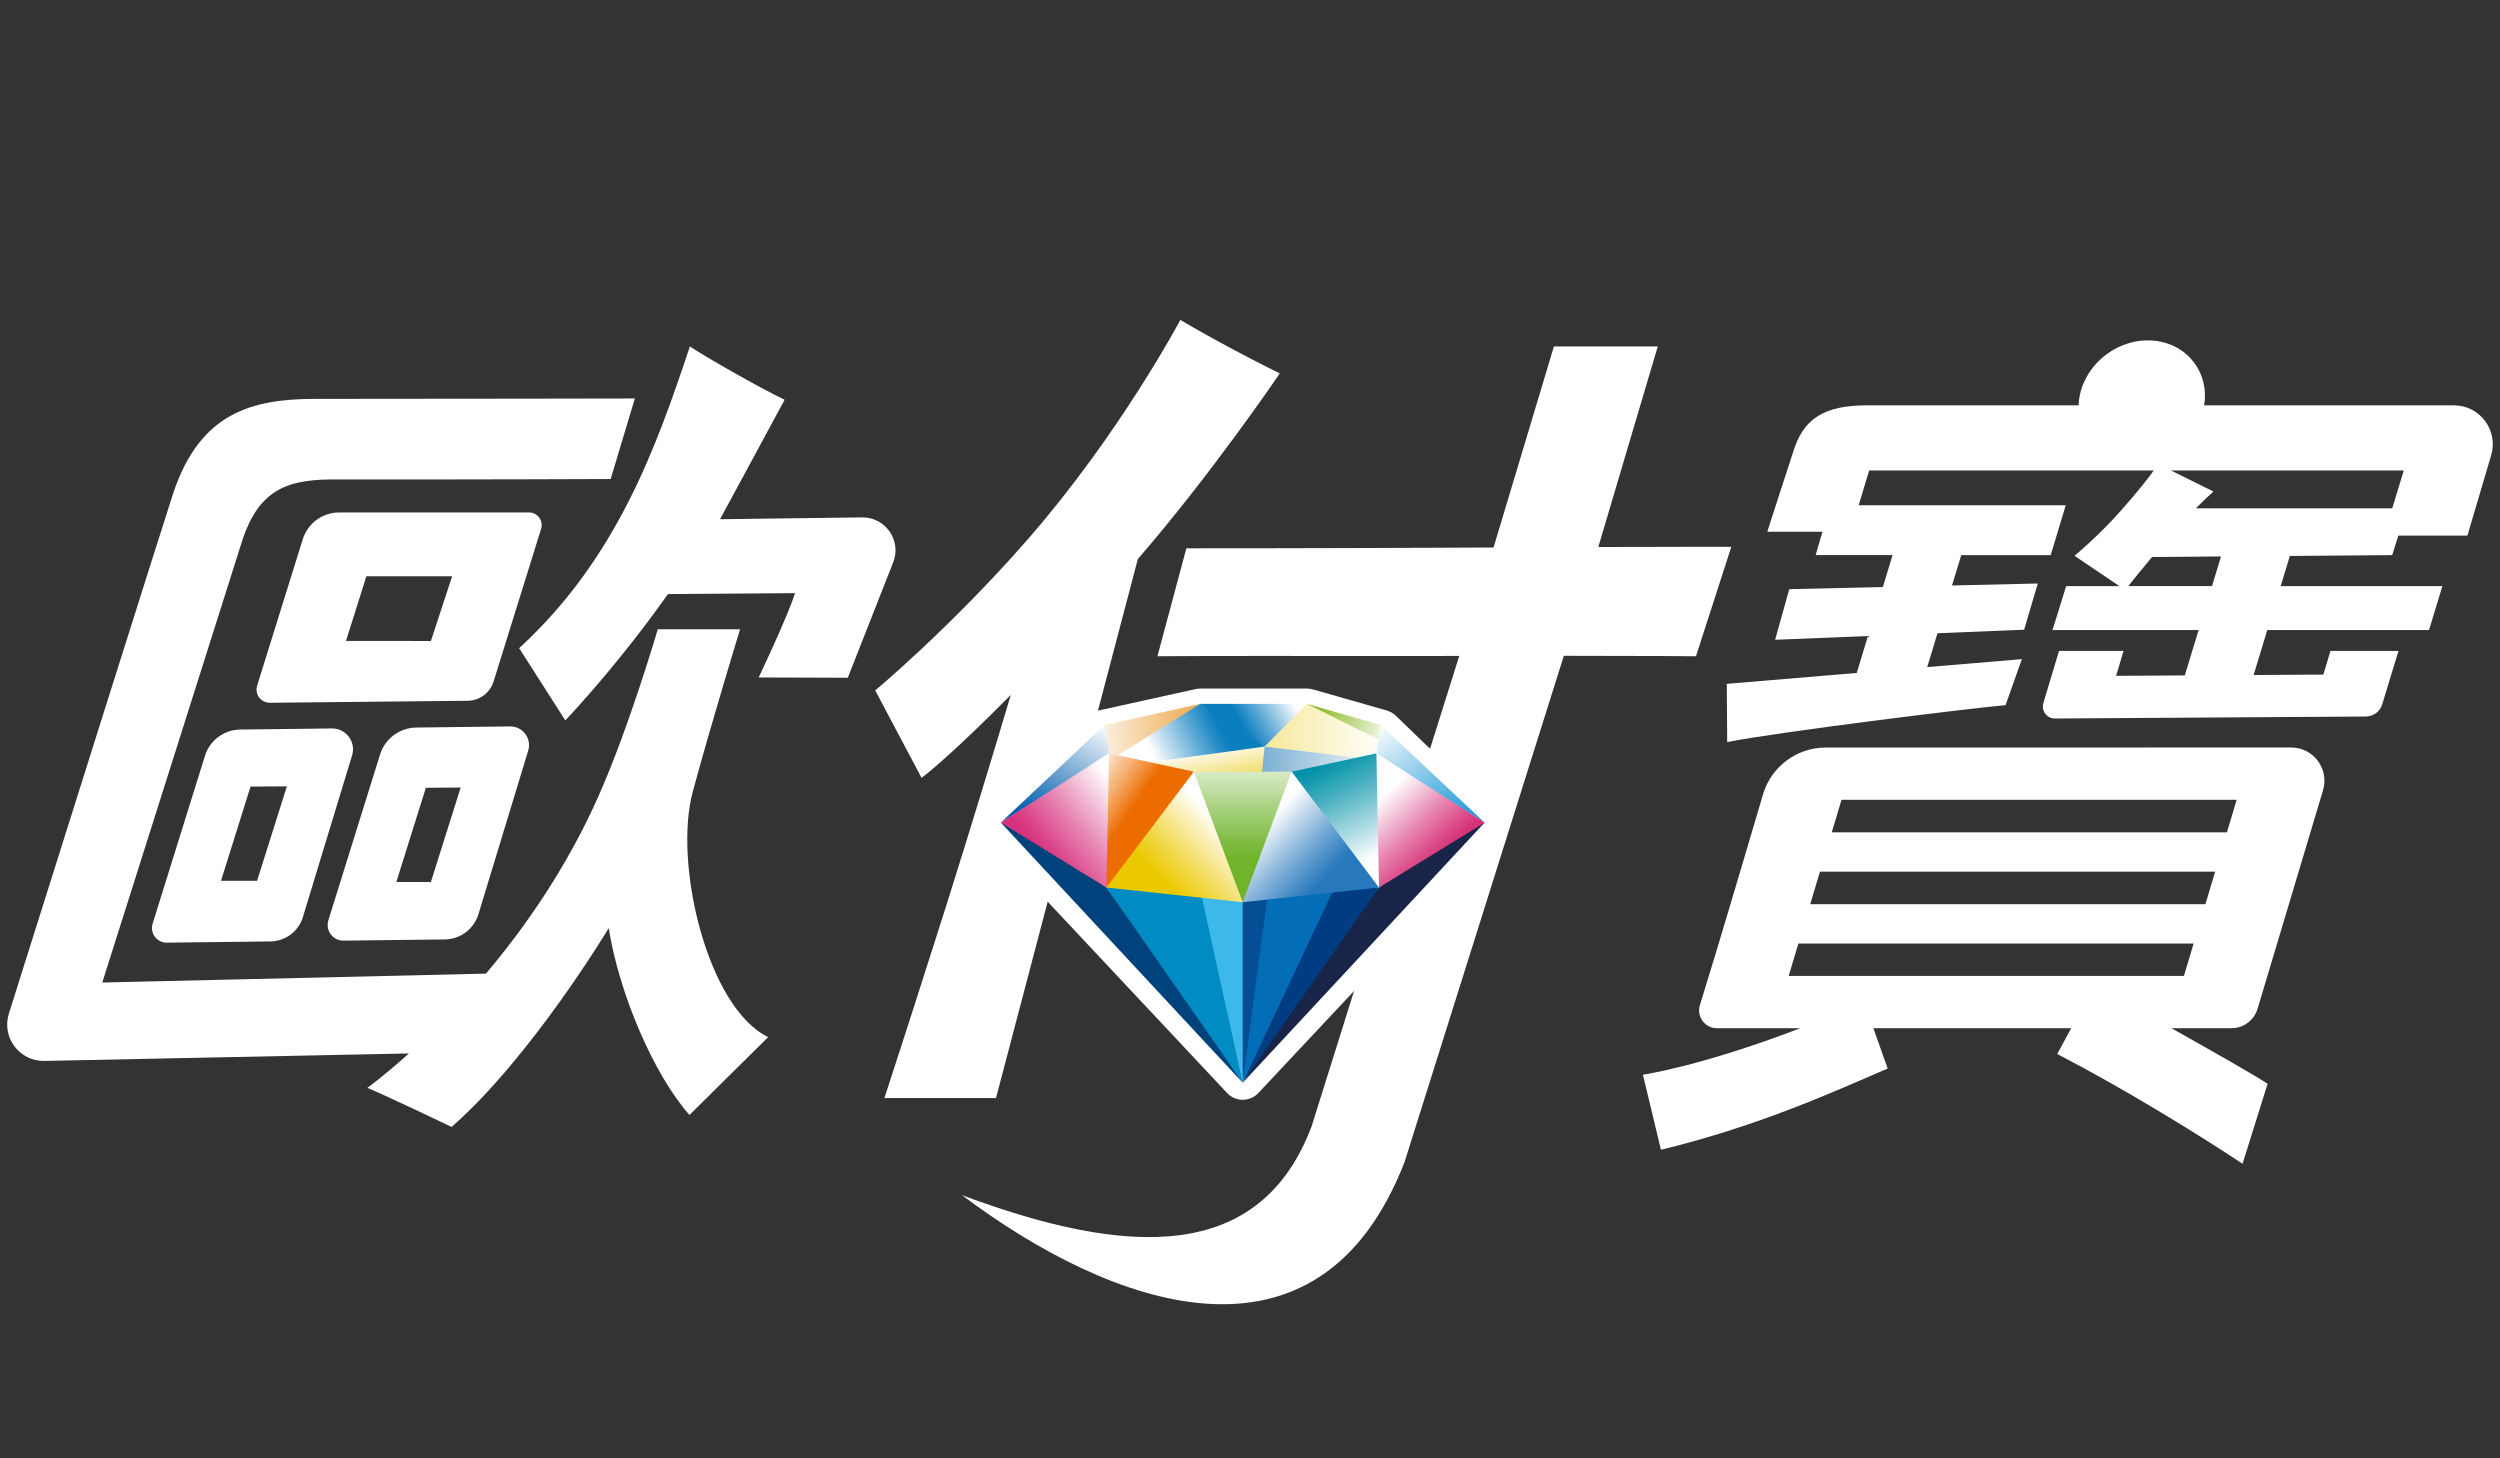 <?xml version="1.0" encoding="utf-8"?>
<!-- Generator: Adobe Illustrator 16.0.0, SVG Export Plug-In . SVG Version: 6.00 Build 0)  -->
<!DOCTYPE svg PUBLIC "-//W3C//DTD SVG 1.1//EN" "http://www.w3.org/Graphics/SVG/1.1/DTD/svg11.dtd">
<svg version="1.1" id="圖層_1" xmlns="http://www.w3.org/2000/svg" xmlns:xlink="http://www.w3.org/1999/xlink" x="0px" y="0px"
	 width="120px" height="70px" viewBox="0 0 120 70" enable-background="new 0 0 120 70" xml:space="preserve">
<rect x="0" y="0" width="120" height="70" fill="#333333" stroke="none"/>
<g>
	<g>
		<g>
			<g>
				<path fill="#FFFFFF" d="M42.451,52.707h5.357l6.809-25.874c3.588-4.146,6.813-8.909,6.813-8.909s-1.102-0.537-2.493-1.286
					c-1.393-0.749-2.28-1.282-2.28-1.282s-2.883,5.432-7.284,10.485c-3.696,4.243-7.363,7.299-7.363,7.299l2.225,4.196
					c0,0,1.186-0.851,4.283-3.979c-0.7,2.347-1.893,6.3-3.054,9.972C43.66,49.023,42.451,52.707,42.451,52.707z"/>
				<path fill="#FFFFFF" d="M76.719,26.257l2.854-9.628h-4.985L71.69,26.28c-8.859,0.044-14.745,0.039-14.745,0.039L55.557,31.5
					c2.933-0.03,8.335-0.002,14.486-0.014c-0.281,0.895-7.088,22.561-7.08,22.561c-2.474,6.59-8.853,6.283-16.79,3.319
					c7.192,5.397,17.124,9.038,21.248-1.595l7.643-24.292c4.167,0,6.343,0.021,6.343,0.021l1.695-5.251
					C83.102,26.249,81.917,26.237,76.719,26.257z"/>
			</g>
			<g>
				<path fill="#FFFFFF" d="M15.932,34.966l-4.404,0.052c-0.777,0.01-1.459,0.518-1.69,1.26l-2.512,8.057
					c-0.143,0.455,0.202,0.918,0.68,0.912l4.975-0.058c0.718-0.009,1.348-0.481,1.557-1.167l2.363-7.767
					C17.096,35.608,16.607,34.957,15.932,34.966z M12.341,42.277l-1.733,0.002l1.418-4.524l1.743-0.01L12.341,42.277z"/>
				<path fill="#FFFFFF" d="M16.489,45.15l4.865-0.057c0.742-0.01,1.394-0.498,1.61-1.208l2.39-7.854
					c0.178-0.583-0.263-1.17-0.872-1.163l-4.499,0.054c-0.801,0.01-1.504,0.533-1.741,1.297l-2.48,7.953
					C15.609,44.661,15.978,45.156,16.489,45.15z M20.442,37.813l1.67-0.011l-1.429,4.533l-1.659,0.001L20.442,37.813z"/>
				<path fill="#FFFFFF" d="M41.385,24.835l-6.823,0.088l3.1-5.734c-1.287-0.615-3.994-2.173-4.547-2.561
					c-1.615,4.839-3.502,10.178-8.196,14.484l2.218,3.469c1.604-1.722,3.371-3.865,4.925-6.065l6.099-0.045
					c-0.371,1.171-1.745,4.047-1.745,4.047l4.279,0.014l2.18-5.544C43.282,25.947,42.505,24.821,41.385,24.835z"/>
				<path fill="#FFFFFF" d="M25.394,24.598H16.28c-0.801,0-1.509,0.521-1.747,1.286l-2.191,7.026
					c-0.128,0.411,0.183,0.828,0.613,0.823l9.494-0.096c0.571-0.006,1.073-0.379,1.243-0.924l2.281-7.327
					C26.096,24.995,25.803,24.598,25.394,24.598z M20.684,30.767l-4.077-0.003l0.98-3.104h4.115L20.684,30.767z"/>
				<path fill="#FFFFFF" d="M33.25,38.014c0.858-3.19,2.274-7.808,2.274-7.808h-3.951c0,0-1.366,4.679-2.838,7.993
					c-1.522,3.432-3.524,6.303-5.409,8.535L4.909,47.162c0,0,6.502-20.541,6.693-21.133c0.831-2.628,2.284-3.05,4.674-3.015
					c6.823,0.008,13.036-0.021,13.036-0.021l1.162-3.866c0,0-9.303,0.019-15.321,0.019c-3.104,0-5.537,0.689-6.825,4.487
					c-0.233,0.687-5.847,18.481-7.902,25.02c-0.358,1.141,0.509,2.297,1.705,2.271l17.497-0.359c-1.201,1.083-1.992,1.65-1.992,1.65
					c1.303,0.564,4.04,1.877,4.04,1.877c3.82-3.342,7.543-9.541,7.543-9.541c0.504,3.174,2.174,7.048,3.876,8.967l3.777-3.738
					C33.961,48.375,32.32,41.471,33.25,38.014z"/>
			</g>
		</g>
		<g>
			<path fill="#FFFFFF" d="M109.976,35.879l-22.34,0.003c-1.393,0-2.619,0.917-3.013,2.253c-0.812,2.76-2.185,7.398-3.027,10.111
				c-0.171,0.551,0.24,1.108,0.817,1.108c0.916,0,2.317,0,4.001,0c-4.798,1.84-7.554,2.231-7.554,2.231l0.865,3.605
				c4.812-1.172,8.374-2.828,10.885-3.9l-0.689-1.937c3.041,0,6.455,0,9.496,0l-0.669,1.239c3.317,1.719,6.933,3.964,8.894,5.269
				l1.203-3.838c-0.484-0.335-2.629-1.554-4.618-2.67c1.213,0,2.211,0,2.887,0c0.577,0,1.085-0.379,1.25-0.933l3.142-10.488
				C111.811,36.909,111.044,35.879,109.976,35.879z M107.36,38.389l-0.467,1.563H87.925l0.468-1.561L107.36,38.389z M106.327,41.84
				L105.86,43.4H86.89l0.469-1.561H106.327z M85.856,46.846l0.467-1.557h18.971l-0.466,1.557H85.856z"/>
			<path fill="#FFFFFF" d="M117.789,19.457h-11.994c0.01-0.059,0.021-0.117,0.027-0.177c0.162-1.625-1.058-2.942-2.725-2.942
				c-1.668,0-3.152,1.317-3.314,2.942c-0.007,0.06-0.007,0.119-0.009,0.177h-9.924c-1.911-0.03-3.168,0.376-3.73,2.088
				c-0.563,1.711-1.29,3.979-1.29,3.979h2.65l-0.329,1.119h3.693l-0.466,1.534l-4.493,0.103l-0.679,2.429l4.456-0.18l-0.539,1.773
				l-6.238,0.523l0.021,2.793c2.531-0.496,11.67-1.623,13.361-1.771l0.782-2.208l-4.543,0.381l0.494-1.625l4.158-0.168l0.655-2.218
				l-4.116,0.094l0.443-1.458h4.294l0.721-2.392h-9.938l0.502-1.67h13.661c-0.23,0.325-0.693,0.929-1.57,1.92
				c-1.125,1.271-2.234,2.175-2.234,2.175l2.154,1.455h-2.554l-0.655,2.11h7.012l-0.662,2.177l-3.298,0.02l0.357-1.195h-3.098
				l-0.75,2.5c-0.112,0.372,0.168,0.746,0.557,0.743l14.921-0.095c0.362-0.002,0.681-0.24,0.786-0.586l0.781-2.562h-3.266
				l-0.34,1.135l-3.348,0.021l0.656-2.157h7.763l0.642-2.11h-7.762l0.44-1.448l4.912-0.04l0.295-0.936h3.316l1.14-3.855
				C119.932,20.656,119.036,19.457,117.789,19.457z M115.382,22.581l-0.555,1.82h-9.428c0.288-0.292,0.573-0.567,0.846-0.808
				c-1.026-0.508-1.655-0.82-2.043-1.012H115.382z M106.177,28.131h-4.017c0.208-0.264,0.62-0.779,1.137-1.394l3.312-0.027
				L106.177,28.131z"/>
		</g>
	</g>
	<g>
		<path fill="#FFFFFF" d="M71.715,38.904l-4.731-4.563c-0.12-0.112-0.265-0.194-0.422-0.239l-3.546-1.011
			c-0.092-0.026-0.187-0.04-0.281-0.04h-5.123c-0.074,0-0.148,0.008-0.221,0.024L52.8,34.088c-0.181,0.039-0.348,0.127-0.482,0.254
			l-4.731,4.563c-0.41,0.387-0.432,1.032-0.048,1.445l11.361,12.113c0.194,0.209,0.466,0.327,0.751,0.327s0.557-0.118,0.751-0.327
			L71.763,40.35C72.146,39.937,72.125,39.291,71.715,38.904z"/>
		<g>
			<g>
				
					<linearGradient id="SVGID_1_" gradientUnits="userSpaceOnUse" x1="278.59" y1="16.976" x2="278.997" y2="19.715" gradientTransform="matrix(1 -0.044 0 1 -221.399 31.282)">
					<stop  offset="0" style="stop-color:#FFFFFF"/>
					<stop  offset="0.176" style="stop-color:#FBF5D3"/>
					<stop  offset="0.582" style="stop-color:#F2DF72"/>
					<stop  offset="0.866" style="stop-color:#ECD036"/>
					<stop  offset="1" style="stop-color:#EACB1E"/>
				</linearGradient>
				<polygon fill="url(#SVGID_1_)" points="60.547,37.378 60.805,36.533 60.702,35.835 58.285,35.939 53.798,36.783 54.201,37.182 
					55.522,37.334 58.206,37.525 				"/>
				
					<linearGradient id="SVGID_2_" gradientUnits="userSpaceOnUse" x1="273.481" y1="16.305" x2="281.267" y2="15.942" gradientTransform="matrix(1 -0.044 0 1 -221.399 31.282)">
					<stop  offset="0" style="stop-color:#FFFFFF"/>
					<stop  offset="0.213" style="stop-color:#F9E4C7"/>
					<stop  offset="0.601" style="stop-color:#F0B667"/>
					<stop  offset="0.872" style="stop-color:#E9992A"/>
					<stop  offset="1" style="stop-color:#E78E12"/>
				</linearGradient>
				<polygon fill="url(#SVGID_2_)" points="53.021,34.799 52.515,35.533 52.256,36.156 52.352,36.371 53.174,36.553 55.771,35.227 
					57.611,33.787 				"/>
				
					<linearGradient id="SVGID_3_" gradientUnits="userSpaceOnUse" x1="283.225" y1="14.441" x2="280.923" y2="15.748" gradientTransform="matrix(1 -0.044 0 1 -221.399 31.282)">
					<stop  offset="0" style="stop-color:#FFFFFF"/>
					<stop  offset="0.233" style="stop-color:#C0DEEF"/>
					<stop  offset="0.611" style="stop-color:#60ABD6"/>
					<stop  offset="0.875" style="stop-color:#238AC6"/>
					<stop  offset="1" style="stop-color:#0B7EC0"/>
				</linearGradient>
				<polygon fill="url(#SVGID_3_)" points="62.734,33.787 57.611,33.787 58.982,34.877 60.702,35.835 61.979,34.775 				"/>
				
					<linearGradient id="SVGID_4_" gradientUnits="userSpaceOnUse" x1="287.808" y1="16.512" x2="273.923" y2="16.179" gradientTransform="matrix(1 -0.044 0 1 -221.399 31.282)">
					<stop  offset="0" style="stop-color:#FFFFFF"/>
					<stop  offset="0.176" style="stop-color:#FBF5D3"/>
					<stop  offset="0.582" style="stop-color:#F2DF72"/>
					<stop  offset="0.866" style="stop-color:#ECD036"/>
					<stop  offset="1" style="stop-color:#EACB1E"/>
				</linearGradient>
				<polygon fill="url(#SVGID_4_)" points="65.362,36.397 66.068,36.16 66.192,35.783 66.172,35.5 65.015,34.771 62.734,33.787 
					60.702,35.835 63.351,36.38 				"/>
				
					<linearGradient id="SVGID_5_" gradientUnits="userSpaceOnUse" x1="287.728" y1="18.028" x2="273.945" y2="17.697" gradientTransform="matrix(1 -0.044 0 1 -221.399 31.282)">
					<stop  offset="0" style="stop-color:#FFFFFF"/>
					<stop  offset="0.03" style="stop-color:#F4F9FB"/>
					<stop  offset="0.239" style="stop-color:#AFCFE5"/>
					<stop  offset="0.436" style="stop-color:#75ADD1"/>
					<stop  offset="0.616" style="stop-color:#4892C3"/>
					<stop  offset="0.776" style="stop-color:#287FB8"/>
					<stop  offset="0.909" style="stop-color:#1473B1"/>
					<stop  offset="1" style="stop-color:#0D6FAF"/>
				</linearGradient>
				<polygon fill="url(#SVGID_5_)" points="61.526,37.382 65.362,36.397 60.702,35.835 60.547,37.378 60.927,37.518 				"/>
				
					<linearGradient id="SVGID_6_" gradientUnits="userSpaceOnUse" x1="288.124" y1="16.842" x2="284.812" y2="15.294" gradientTransform="matrix(1 -0.044 0 1 -221.399 31.282)">
					<stop  offset="0" style="stop-color:#FFFFFF"/>
					<stop  offset="0.089" style="stop-color:#F4F9EB"/>
					<stop  offset="0.538" style="stop-color:#C0D98A"/>
					<stop  offset="0.852" style="stop-color:#9FC64E"/>
					<stop  offset="1" style="stop-color:#92BE36"/>
				</linearGradient>
				<polygon fill="url(#SVGID_6_)" points="66.28,34.799 62.734,33.787 66.172,35.5 66.333,35.196 				"/>
				
					<linearGradient id="SVGID_7_" gradientUnits="userSpaceOnUse" x1="277.036" y1="17.709" x2="280.094" y2="16.187" gradientTransform="matrix(1 -0.044 0 1 -221.399 31.282)">
					<stop  offset="0" style="stop-color:#FFFFFF"/>
					<stop  offset="0.233" style="stop-color:#C0DEEF"/>
					<stop  offset="0.611" style="stop-color:#60ABD6"/>
					<stop  offset="0.875" style="stop-color:#238AC6"/>
					<stop  offset="1" style="stop-color:#0B7EC0"/>
				</linearGradient>
				<polygon fill="url(#SVGID_7_)" points="53.798,36.783 60.702,35.835 57.611,33.787 53.174,36.553 53.226,36.808 				"/>
			</g>
			<g>
				<g>
					<polygon fill="#00437C" points="59.65,51.972 48.04,39.484 49.85,40.115 53.108,42.601 54.813,44.765 					"/>
					<polygon fill="#008CC2" points="58.172,42.563 58.338,44.69 59.65,51.972 53.108,42.601 52.721,42.037 					"/>
					<polygon fill="#3DB8EB" points="59.65,43.307 59.926,45.698 59.65,51.972 57.54,42.387 					"/>
					
						<linearGradient id="SVGID_8_" gradientUnits="userSpaceOnUse" x1="-1073.62" y1="34.622" x2="-1069.863" y2="40.035" gradientTransform="matrix(-1 0 0 1 -1020.763 0)">
						<stop  offset="0" style="stop-color:#FFFFFF"/>
						<stop  offset="0.235" style="stop-color:#B5D0E7"/>
						<stop  offset="0.561" style="stop-color:#5593C8"/>
						<stop  offset="0.788" style="stop-color:#186DB5"/>
						<stop  offset="0.896" style="stop-color:#005EAD"/>
					</linearGradient>
					<polygon fill="url(#SVGID_8_)" points="53.021,34.799 53.232,36.16 51.123,37.555 48.04,39.484 					"/>
					
						<linearGradient id="SVGID_9_" gradientUnits="userSpaceOnUse" x1="-1079.625" y1="39.799" x2="-1076.792" y2="42.55" gradientTransform="matrix(-1 0 0 1 -1020.763 0)">
						<stop  offset="0" style="stop-color:#FFFFFF"/>
						<stop  offset="0.263" style="stop-color:#F9EFB5"/>
						<stop  offset="0.626" style="stop-color:#F2DB55"/>
						<stop  offset="0.88" style="stop-color:#EDCE18"/>
						<stop  offset="1" style="stop-color:#EBC900"/>
					</linearGradient>
					<polygon fill="url(#SVGID_9_)" points="53.989,40.736 57.302,37.041 58.354,38.771 59.65,41.027 59.65,43.307 53.108,42.601 
											"/>
					
						<linearGradient id="SVGID_10_" gradientUnits="userSpaceOnUse" x1="-1071.711" y1="36.94" x2="-1074.929" y2="39.117" gradientTransform="matrix(-1 0 0 1 -1020.763 0)">
						<stop  offset="0.12" style="stop-color:#FFFFFF"/>
						<stop  offset="0.189" style="stop-color:#FEFBF7"/>
						<stop  offset="0.293" style="stop-color:#FDEFE3"/>
						<stop  offset="0.418" style="stop-color:#FBDDC1"/>
						<stop  offset="0.56" style="stop-color:#F7C392"/>
						<stop  offset="0.57" style="stop-color:#F7C18F"/>
						<stop  offset="0.675" style="stop-color:#F5AF70"/>
						<stop  offset="0.905" style="stop-color:#EF8022"/>
						<stop  offset="1" style="stop-color:#EC6C00"/>
					</linearGradient>
					<polygon fill="url(#SVGID_10_)" points="51.81,38.965 53.133,36.414 53.232,36.16 57.302,37.041 54.098,41.289 53.108,42.601 
											"/>
					<linearGradient id="SVGID_11_" gradientUnits="userSpaceOnUse" x1="54.03" y1="38.289" x2="50.245" y2="41.305">
						<stop  offset="0" style="stop-color:#FFFFFF"/>
						<stop  offset="0.109" style="stop-color:#FAE6EF"/>
						<stop  offset="0.548" style="stop-color:#E785B3"/>
						<stop  offset="0.855" style="stop-color:#DC498D"/>
						<stop  offset="1" style="stop-color:#D7317E"/>
					</linearGradient>
					<polygon fill="url(#SVGID_11_)" points="53.232,36.16 53.108,42.601 48.04,39.484 					"/>
				</g>
				<polygon fill="#054E95" points="59.65,43.307 60.519,42.896 61.201,43.039 59.65,51.972 				"/>
				<polygon fill="#192548" points="59.65,51.972 71.261,39.484 69.379,39.945 66.192,42.601 63.983,45.371 				"/>
				
					<linearGradient id="SVGID_12_" gradientUnits="userSpaceOnUse" x1="287.657" y1="41.01" x2="285.328" y2="36.392" gradientTransform="matrix(1 0 0 1 -221.399 0)">
					<stop  offset="0" style="stop-color:#FFFFFF"/>
					<stop  offset="0.263" style="stop-color:#B5DFE6"/>
					<stop  offset="0.626" style="stop-color:#55B5C5"/>
					<stop  offset="0.88" style="stop-color:#189BB0"/>
					<stop  offset="1" style="stop-color:#0091A8"/>
				</linearGradient>
				<polygon fill="url(#SVGID_12_)" points="66.695,39.213 66.167,36.414 66.068,36.16 61.999,37.041 64.893,41.191 66.192,42.601 
									"/>
				<polygon fill="#003C82" points="63.932,42.845 62.37,45.181 59.65,51.972 66.192,42.601 66.192,42.601 64.852,42.477 				"/>
				<polygon fill="#036EB7" points="60.851,42.95 59.65,51.972 64.057,42.601 62.747,42.387 				"/>
				
					<linearGradient id="SVGID_13_" gradientUnits="userSpaceOnUse" x1="287.843" y1="34.622" x2="291.599" y2="40.035" gradientTransform="matrix(1 0 0 1 -221.399 0)">
					<stop  offset="0" style="stop-color:#FFFFFF"/>
					<stop  offset="0.201" style="stop-color:#CBE7F5"/>
					<stop  offset="0.595" style="stop-color:#6ABBE4"/>
					<stop  offset="0.87" style="stop-color:#2EA0D8"/>
					<stop  offset="1" style="stop-color:#1695D4"/>
				</linearGradient>
				<polygon fill="url(#SVGID_13_)" points="66.28,34.799 66.068,36.16 68.178,37.555 71.261,39.484 				"/>
				
					<linearGradient id="SVGID_14_" gradientUnits="userSpaceOnUse" x1="287.618" y1="38.356" x2="290.322" y2="41.253" gradientTransform="matrix(1 0 0 1 -221.399 0)">
					<stop  offset="0" style="stop-color:#FFFFFF"/>
					<stop  offset="0.105" style="stop-color:#FAE7EF"/>
					<stop  offset="0.546" style="stop-color:#E786B0"/>
					<stop  offset="0.854" style="stop-color:#DC4A88"/>
					<stop  offset="1" style="stop-color:#D73279"/>
				</linearGradient>
				<polygon fill="url(#SVGID_14_)" points="66.068,36.16 66.192,42.601 71.261,39.484 				"/>
				
					<linearGradient id="SVGID_15_" gradientUnits="userSpaceOnUse" x1="281.838" y1="39.799" x2="284.671" y2="42.55" gradientTransform="matrix(1 0 0 1 -221.399 0)">
					<stop  offset="0" style="stop-color:#FFFFFF"/>
					<stop  offset="0.145" style="stop-color:#DCE9F4"/>
					<stop  offset="0.567" style="stop-color:#7BADD7"/>
					<stop  offset="0.861" style="stop-color:#3F87C4"/>
					<stop  offset="1" style="stop-color:#2778BD"/>
				</linearGradient>
				<polygon fill="url(#SVGID_15_)" points="61.999,37.041 60.947,38.771 59.354,41.543 59.65,43.307 66.192,42.601 				"/>
				<linearGradient id="SVGID_16_" gradientUnits="userSpaceOnUse" x1="59.65" y1="35.695" x2="59.65" y2="42.074">
					<stop  offset="0" style="stop-color:#FFFFFF"/>
					<stop  offset="0.11" style="stop-color:#EBF4E1"/>
					<stop  offset="0.479" style="stop-color:#A9D280"/>
					<stop  offset="0.737" style="stop-color:#80BC44"/>
					<stop  offset="0.859" style="stop-color:#70B42C"/>
				</linearGradient>
				<polygon fill="url(#SVGID_16_)" points="57.302,37.041 61.999,37.041 59.65,43.307 				"/>
			</g>
		</g>
	</g>
</g>
</svg>
